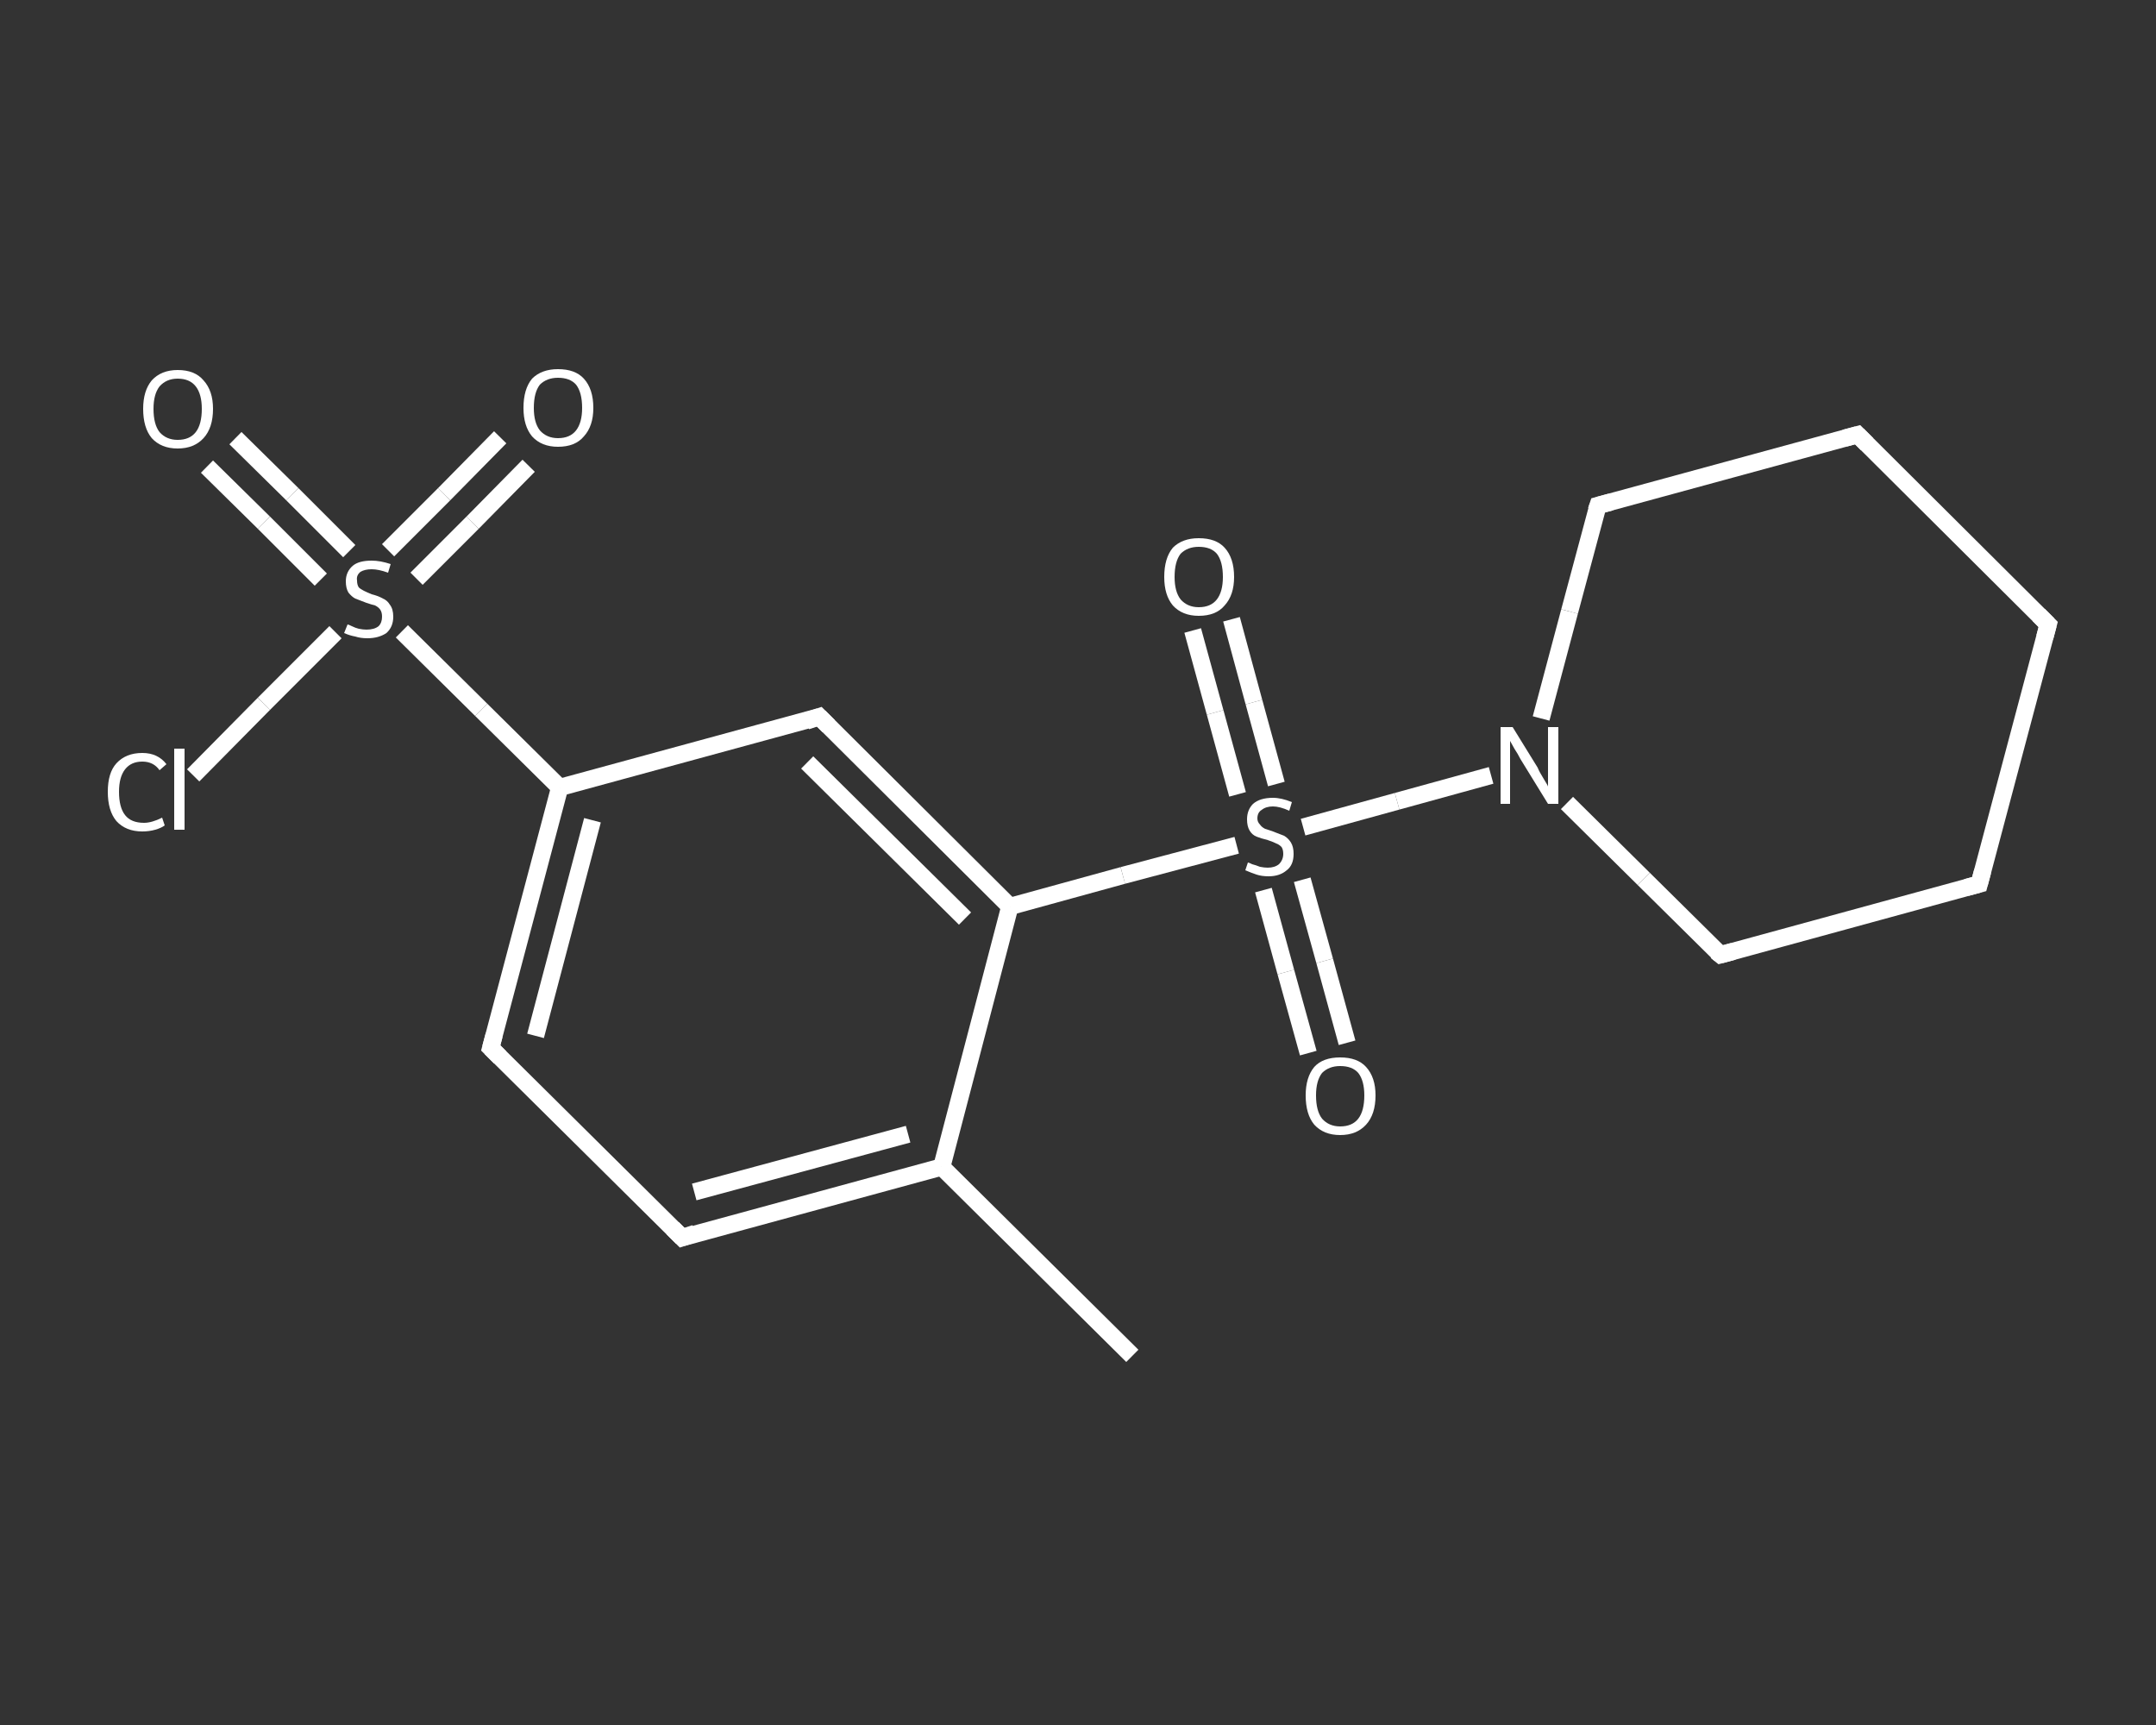<?xml version='1.0' encoding='iso-8859-1'?>
<svg version='1.1' baseProfile='full'
              xmlns='http://www.w3.org/2000/svg'
                      xmlns:rdkit='http://www.rdkit.org/xml'
                      xmlns:xlink='http://www.w3.org/1999/xlink'
                  xml:space='preserve'
width='250px' height='200px' viewBox='0 0 250 200'>
<rect x="0" y="0" width="250" height="200" fill="#333333" stroke="none"/>
<!-- END OF HEADER -->
<rect style='opacity:1.0;fill:transparent;stroke:none' width='250.0' height='200.0' x='0.0' y='0.0'> </rect>
<path class='bond-0 atom-0 atom-1' d='M 131.3,157.2 L 109.2,135.3' style='fill:none;fill-rule:evenodd;stroke:#FFFFFF;stroke-width:2.0px;stroke-linecap:butt;stroke-linejoin:miter;stroke-opacity:1' />
<path class='bond-1 atom-1 atom-2' d='M 109.2,135.3 L 79.1,143.5' style='fill:none;fill-rule:evenodd;stroke:#FFFFFF;stroke-width:2.0px;stroke-linecap:butt;stroke-linejoin:miter;stroke-opacity:1' />
<path class='bond-1 atom-1 atom-2' d='M 105.3,131.5 L 80.5,138.2' style='fill:none;fill-rule:evenodd;stroke:#FFFFFF;stroke-width:2.0px;stroke-linecap:butt;stroke-linejoin:miter;stroke-opacity:1' />
<path class='bond-2 atom-2 atom-3' d='M 79.1,143.5 L 56.9,121.5' style='fill:none;fill-rule:evenodd;stroke:#FFFFFF;stroke-width:2.0px;stroke-linecap:butt;stroke-linejoin:miter;stroke-opacity:1' />
<path class='bond-3 atom-3 atom-4' d='M 56.9,121.5 L 64.9,91.3' style='fill:none;fill-rule:evenodd;stroke:#FFFFFF;stroke-width:2.0px;stroke-linecap:butt;stroke-linejoin:miter;stroke-opacity:1' />
<path class='bond-3 atom-3 atom-4' d='M 62.1,120.1 L 68.7,95.1' style='fill:none;fill-rule:evenodd;stroke:#FFFFFF;stroke-width:2.0px;stroke-linecap:butt;stroke-linejoin:miter;stroke-opacity:1' />
<path class='bond-4 atom-4 atom-5' d='M 64.9,91.3 L 55.8,82.3' style='fill:none;fill-rule:evenodd;stroke:#FFFFFF;stroke-width:2.0px;stroke-linecap:butt;stroke-linejoin:miter;stroke-opacity:1' />
<path class='bond-4 atom-4 atom-5' d='M 55.8,82.3 L 46.6,73.2' style='fill:none;fill-rule:evenodd;stroke:#FFFFFF;stroke-width:2.0px;stroke-linecap:butt;stroke-linejoin:miter;stroke-opacity:1' />
<path class='bond-5 atom-5 atom-6' d='M 40.5,63.9 L 33.9,57.3' style='fill:none;fill-rule:evenodd;stroke:#FFFFFF;stroke-width:2.0px;stroke-linecap:butt;stroke-linejoin:miter;stroke-opacity:1' />
<path class='bond-5 atom-5 atom-6' d='M 33.9,57.3 L 27.3,50.8' style='fill:none;fill-rule:evenodd;stroke:#FFFFFF;stroke-width:2.0px;stroke-linecap:butt;stroke-linejoin:miter;stroke-opacity:1' />
<path class='bond-5 atom-5 atom-6' d='M 37.2,67.2 L 30.6,60.6' style='fill:none;fill-rule:evenodd;stroke:#FFFFFF;stroke-width:2.0px;stroke-linecap:butt;stroke-linejoin:miter;stroke-opacity:1' />
<path class='bond-5 atom-5 atom-6' d='M 30.6,60.6 L 24.0,54.1' style='fill:none;fill-rule:evenodd;stroke:#FFFFFF;stroke-width:2.0px;stroke-linecap:butt;stroke-linejoin:miter;stroke-opacity:1' />
<path class='bond-6 atom-5 atom-7' d='M 48.3,67.1 L 54.8,60.6' style='fill:none;fill-rule:evenodd;stroke:#FFFFFF;stroke-width:2.0px;stroke-linecap:butt;stroke-linejoin:miter;stroke-opacity:1' />
<path class='bond-6 atom-5 atom-7' d='M 54.8,60.6 L 61.3,54.0' style='fill:none;fill-rule:evenodd;stroke:#FFFFFF;stroke-width:2.0px;stroke-linecap:butt;stroke-linejoin:miter;stroke-opacity:1' />
<path class='bond-6 atom-5 atom-7' d='M 45.0,63.8 L 51.5,57.3' style='fill:none;fill-rule:evenodd;stroke:#FFFFFF;stroke-width:2.0px;stroke-linecap:butt;stroke-linejoin:miter;stroke-opacity:1' />
<path class='bond-6 atom-5 atom-7' d='M 51.5,57.3 L 58.0,50.7' style='fill:none;fill-rule:evenodd;stroke:#FFFFFF;stroke-width:2.0px;stroke-linecap:butt;stroke-linejoin:miter;stroke-opacity:1' />
<path class='bond-7 atom-5 atom-8' d='M 38.9,73.3 L 30.6,81.6' style='fill:none;fill-rule:evenodd;stroke:#FFFFFF;stroke-width:2.0px;stroke-linecap:butt;stroke-linejoin:miter;stroke-opacity:1' />
<path class='bond-7 atom-5 atom-8' d='M 30.6,81.6 L 22.4,89.9' style='fill:none;fill-rule:evenodd;stroke:#FFFFFF;stroke-width:2.0px;stroke-linecap:butt;stroke-linejoin:miter;stroke-opacity:1' />
<path class='bond-8 atom-4 atom-9' d='M 64.9,91.3 L 95.0,83.1' style='fill:none;fill-rule:evenodd;stroke:#FFFFFF;stroke-width:2.0px;stroke-linecap:butt;stroke-linejoin:miter;stroke-opacity:1' />
<path class='bond-9 atom-9 atom-10' d='M 95.0,83.1 L 117.1,105.1' style='fill:none;fill-rule:evenodd;stroke:#FFFFFF;stroke-width:2.0px;stroke-linecap:butt;stroke-linejoin:miter;stroke-opacity:1' />
<path class='bond-9 atom-9 atom-10' d='M 93.6,88.4 L 111.9,106.5' style='fill:none;fill-rule:evenodd;stroke:#FFFFFF;stroke-width:2.0px;stroke-linecap:butt;stroke-linejoin:miter;stroke-opacity:1' />
<path class='bond-10 atom-10 atom-11' d='M 117.1,105.1 L 130.2,101.5' style='fill:none;fill-rule:evenodd;stroke:#FFFFFF;stroke-width:2.0px;stroke-linecap:butt;stroke-linejoin:miter;stroke-opacity:1' />
<path class='bond-10 atom-10 atom-11' d='M 130.2,101.5 L 143.4,98.0' style='fill:none;fill-rule:evenodd;stroke:#FFFFFF;stroke-width:2.0px;stroke-linecap:butt;stroke-linejoin:miter;stroke-opacity:1' />
<path class='bond-11 atom-11 atom-12' d='M 148.0,90.9 L 145.4,81.4' style='fill:none;fill-rule:evenodd;stroke:#FFFFFF;stroke-width:2.0px;stroke-linecap:butt;stroke-linejoin:miter;stroke-opacity:1' />
<path class='bond-11 atom-11 atom-12' d='M 145.4,81.4 L 142.8,71.8' style='fill:none;fill-rule:evenodd;stroke:#FFFFFF;stroke-width:2.0px;stroke-linecap:butt;stroke-linejoin:miter;stroke-opacity:1' />
<path class='bond-11 atom-11 atom-12' d='M 143.5,92.1 L 140.9,82.6' style='fill:none;fill-rule:evenodd;stroke:#FFFFFF;stroke-width:2.0px;stroke-linecap:butt;stroke-linejoin:miter;stroke-opacity:1' />
<path class='bond-11 atom-11 atom-12' d='M 140.9,82.6 L 138.3,73.1' style='fill:none;fill-rule:evenodd;stroke:#FFFFFF;stroke-width:2.0px;stroke-linecap:butt;stroke-linejoin:miter;stroke-opacity:1' />
<path class='bond-12 atom-11 atom-13' d='M 146.5,103.2 L 149.1,112.7' style='fill:none;fill-rule:evenodd;stroke:#FFFFFF;stroke-width:2.0px;stroke-linecap:butt;stroke-linejoin:miter;stroke-opacity:1' />
<path class='bond-12 atom-11 atom-13' d='M 149.1,112.7 L 151.7,122.1' style='fill:none;fill-rule:evenodd;stroke:#FFFFFF;stroke-width:2.0px;stroke-linecap:butt;stroke-linejoin:miter;stroke-opacity:1' />
<path class='bond-12 atom-11 atom-13' d='M 151.0,102.0 L 153.6,111.4' style='fill:none;fill-rule:evenodd;stroke:#FFFFFF;stroke-width:2.0px;stroke-linecap:butt;stroke-linejoin:miter;stroke-opacity:1' />
<path class='bond-12 atom-11 atom-13' d='M 153.6,111.4 L 156.2,120.9' style='fill:none;fill-rule:evenodd;stroke:#FFFFFF;stroke-width:2.0px;stroke-linecap:butt;stroke-linejoin:miter;stroke-opacity:1' />
<path class='bond-13 atom-11 atom-14' d='M 151.1,95.9 L 162.0,92.9' style='fill:none;fill-rule:evenodd;stroke:#FFFFFF;stroke-width:2.0px;stroke-linecap:butt;stroke-linejoin:miter;stroke-opacity:1' />
<path class='bond-13 atom-11 atom-14' d='M 162.0,92.9 L 172.9,89.9' style='fill:none;fill-rule:evenodd;stroke:#FFFFFF;stroke-width:2.0px;stroke-linecap:butt;stroke-linejoin:miter;stroke-opacity:1' />
<path class='bond-14 atom-14 atom-15' d='M 181.7,93.1 L 190.6,101.9' style='fill:none;fill-rule:evenodd;stroke:#FFFFFF;stroke-width:2.0px;stroke-linecap:butt;stroke-linejoin:miter;stroke-opacity:1' />
<path class='bond-14 atom-14 atom-15' d='M 190.6,101.9 L 199.5,110.7' style='fill:none;fill-rule:evenodd;stroke:#FFFFFF;stroke-width:2.0px;stroke-linecap:butt;stroke-linejoin:miter;stroke-opacity:1' />
<path class='bond-15 atom-15 atom-16' d='M 199.5,110.7 L 229.5,102.5' style='fill:none;fill-rule:evenodd;stroke:#FFFFFF;stroke-width:2.0px;stroke-linecap:butt;stroke-linejoin:miter;stroke-opacity:1' />
<path class='bond-16 atom-16 atom-17' d='M 229.5,102.5 L 237.5,72.4' style='fill:none;fill-rule:evenodd;stroke:#FFFFFF;stroke-width:2.0px;stroke-linecap:butt;stroke-linejoin:miter;stroke-opacity:1' />
<path class='bond-17 atom-17 atom-18' d='M 237.5,72.4 L 215.4,50.4' style='fill:none;fill-rule:evenodd;stroke:#FFFFFF;stroke-width:2.0px;stroke-linecap:butt;stroke-linejoin:miter;stroke-opacity:1' />
<path class='bond-18 atom-18 atom-19' d='M 215.4,50.4 L 185.3,58.6' style='fill:none;fill-rule:evenodd;stroke:#FFFFFF;stroke-width:2.0px;stroke-linecap:butt;stroke-linejoin:miter;stroke-opacity:1' />
<path class='bond-19 atom-10 atom-1' d='M 117.1,105.1 L 109.2,135.3' style='fill:none;fill-rule:evenodd;stroke:#FFFFFF;stroke-width:2.0px;stroke-linecap:butt;stroke-linejoin:miter;stroke-opacity:1' />
<path class='bond-20 atom-19 atom-14' d='M 185.3,58.6 L 182.0,70.9' style='fill:none;fill-rule:evenodd;stroke:#FFFFFF;stroke-width:2.0px;stroke-linecap:butt;stroke-linejoin:miter;stroke-opacity:1' />
<path class='bond-20 atom-19 atom-14' d='M 182.0,70.9 L 178.7,83.3' style='fill:none;fill-rule:evenodd;stroke:#FFFFFF;stroke-width:2.0px;stroke-linecap:butt;stroke-linejoin:miter;stroke-opacity:1' />
<path d='M 80.6,143.0 L 79.1,143.5 L 78.0,142.4' style='fill:none;stroke:#FFFFFF;stroke-width:2.0px;stroke-linecap:butt;stroke-linejoin:miter;stroke-opacity:1;' />
<path d='M 58.0,122.6 L 56.9,121.5 L 57.3,120.0' style='fill:none;stroke:#FFFFFF;stroke-width:2.0px;stroke-linecap:butt;stroke-linejoin:miter;stroke-opacity:1;' />
<path d='M 93.5,83.6 L 95.0,83.1 L 96.1,84.2' style='fill:none;stroke:#FFFFFF;stroke-width:2.0px;stroke-linecap:butt;stroke-linejoin:miter;stroke-opacity:1;' />
<path d='M 199.0,110.3 L 199.5,110.7 L 201.0,110.3' style='fill:none;stroke:#FFFFFF;stroke-width:2.0px;stroke-linecap:butt;stroke-linejoin:miter;stroke-opacity:1;' />
<path d='M 228.0,102.9 L 229.5,102.5 L 229.9,101.0' style='fill:none;stroke:#FFFFFF;stroke-width:2.0px;stroke-linecap:butt;stroke-linejoin:miter;stroke-opacity:1;' />
<path d='M 237.1,73.9 L 237.5,72.4 L 236.4,71.3' style='fill:none;stroke:#FFFFFF;stroke-width:2.0px;stroke-linecap:butt;stroke-linejoin:miter;stroke-opacity:1;' />
<path d='M 216.5,51.5 L 215.4,50.4 L 213.9,50.8' style='fill:none;stroke:#FFFFFF;stroke-width:2.0px;stroke-linecap:butt;stroke-linejoin:miter;stroke-opacity:1;' />
<path d='M 186.8,58.2 L 185.3,58.6 L 185.1,59.2' style='fill:none;stroke:#FFFFFF;stroke-width:2.0px;stroke-linecap:butt;stroke-linejoin:miter;stroke-opacity:1;' />
<path class='atom-5' d='M 40.3 72.4
Q 40.4 72.4, 40.8 72.6
Q 41.2 72.8, 41.6 72.9
Q 42.1 73.0, 42.5 73.0
Q 43.4 73.0, 43.9 72.6
Q 44.3 72.2, 44.3 71.5
Q 44.3 71.0, 44.1 70.7
Q 43.9 70.4, 43.5 70.2
Q 43.1 70.1, 42.5 69.9
Q 41.7 69.6, 41.2 69.4
Q 40.8 69.2, 40.4 68.7
Q 40.1 68.2, 40.1 67.4
Q 40.1 66.3, 40.9 65.6
Q 41.6 65.0, 43.1 65.0
Q 44.1 65.0, 45.3 65.4
L 45.0 66.4
Q 43.9 66.0, 43.1 66.0
Q 42.3 66.0, 41.8 66.3
Q 41.3 66.7, 41.4 67.3
Q 41.4 67.8, 41.6 68.1
Q 41.8 68.3, 42.2 68.5
Q 42.6 68.7, 43.1 68.9
Q 43.9 69.1, 44.4 69.4
Q 44.9 69.6, 45.2 70.1
Q 45.6 70.6, 45.6 71.5
Q 45.6 72.7, 44.8 73.4
Q 43.9 74.0, 42.6 74.0
Q 41.8 74.0, 41.2 73.8
Q 40.6 73.7, 39.9 73.4
L 40.3 72.4
' fill='#FFFFFF'/>
<path class='atom-6' d='M 16.6 47.4
Q 16.6 45.3, 17.6 44.1
Q 18.7 42.9, 20.6 42.9
Q 22.6 42.9, 23.6 44.1
Q 24.7 45.3, 24.7 47.4
Q 24.7 49.6, 23.6 50.8
Q 22.5 52.0, 20.6 52.0
Q 18.7 52.0, 17.6 50.8
Q 16.6 49.6, 16.6 47.4
M 20.6 51.0
Q 22.0 51.0, 22.7 50.1
Q 23.4 49.2, 23.4 47.4
Q 23.4 45.7, 22.7 44.8
Q 22.0 43.9, 20.6 43.9
Q 19.3 43.9, 18.5 44.8
Q 17.8 45.7, 17.8 47.4
Q 17.8 49.2, 18.5 50.1
Q 19.3 51.0, 20.6 51.0
' fill='#FFFFFF'/>
<path class='atom-7' d='M 60.7 47.3
Q 60.7 45.1, 61.7 43.9
Q 62.8 42.8, 64.7 42.8
Q 66.7 42.8, 67.7 43.9
Q 68.8 45.1, 68.8 47.3
Q 68.8 49.4, 67.7 50.6
Q 66.7 51.8, 64.7 51.8
Q 62.8 51.8, 61.7 50.6
Q 60.7 49.4, 60.7 47.3
M 64.7 50.8
Q 66.1 50.8, 66.8 49.9
Q 67.5 49.0, 67.5 47.3
Q 67.5 45.5, 66.8 44.6
Q 66.1 43.8, 64.7 43.8
Q 63.4 43.8, 62.6 44.6
Q 61.9 45.5, 61.9 47.3
Q 61.9 49.0, 62.6 49.9
Q 63.4 50.8, 64.7 50.8
' fill='#FFFFFF'/>
<path class='atom-8' d='M 12.5 91.8
Q 12.5 89.6, 13.5 88.5
Q 14.6 87.3, 16.5 87.3
Q 18.3 87.3, 19.3 88.6
L 18.5 89.3
Q 17.8 88.3, 16.5 88.3
Q 15.2 88.3, 14.5 89.2
Q 13.8 90.1, 13.8 91.8
Q 13.8 93.6, 14.5 94.5
Q 15.2 95.4, 16.7 95.4
Q 17.6 95.4, 18.8 94.8
L 19.1 95.7
Q 18.7 96.0, 18.0 96.2
Q 17.3 96.4, 16.5 96.4
Q 14.6 96.4, 13.5 95.2
Q 12.5 94.0, 12.5 91.8
' fill='#FFFFFF'/>
<path class='atom-8' d='M 20.2 86.8
L 21.4 86.8
L 21.4 96.2
L 20.2 96.2
L 20.2 86.8
' fill='#FFFFFF'/>
<path class='atom-11' d='M 144.7 100.0
Q 144.8 100.0, 145.2 100.2
Q 145.6 100.3, 146.1 100.5
Q 146.6 100.6, 147.0 100.6
Q 147.8 100.6, 148.3 100.2
Q 148.8 99.7, 148.8 99.0
Q 148.8 98.5, 148.6 98.2
Q 148.3 97.9, 148.0 97.8
Q 147.6 97.6, 147.0 97.4
Q 146.2 97.2, 145.7 97.0
Q 145.2 96.8, 144.9 96.3
Q 144.6 95.8, 144.6 95.0
Q 144.6 93.9, 145.3 93.2
Q 146.1 92.5, 147.6 92.5
Q 148.6 92.5, 149.8 93.0
L 149.5 94.0
Q 148.4 93.5, 147.6 93.5
Q 146.8 93.5, 146.3 93.9
Q 145.8 94.2, 145.8 94.9
Q 145.8 95.3, 146.1 95.6
Q 146.3 95.9, 146.7 96.1
Q 147.0 96.2, 147.6 96.4
Q 148.4 96.7, 148.9 96.9
Q 149.4 97.2, 149.7 97.7
Q 150.0 98.2, 150.0 99.0
Q 150.0 100.3, 149.2 100.9
Q 148.4 101.6, 147.1 101.6
Q 146.3 101.6, 145.7 101.4
Q 145.1 101.2, 144.4 100.9
L 144.7 100.0
' fill='#FFFFFF'/>
<path class='atom-12' d='M 135.0 66.9
Q 135.0 64.7, 136.0 63.5
Q 137.1 62.4, 139.0 62.4
Q 141.0 62.4, 142.0 63.5
Q 143.1 64.7, 143.1 66.9
Q 143.1 69.0, 142.0 70.2
Q 141.0 71.4, 139.0 71.4
Q 137.1 71.4, 136.0 70.2
Q 135.0 69.0, 135.0 66.9
M 139.0 70.4
Q 140.4 70.4, 141.1 69.5
Q 141.8 68.6, 141.8 66.9
Q 141.8 65.1, 141.1 64.2
Q 140.4 63.4, 139.0 63.4
Q 137.7 63.4, 136.9 64.2
Q 136.2 65.1, 136.2 66.9
Q 136.2 68.6, 136.9 69.5
Q 137.7 70.4, 139.0 70.4
' fill='#FFFFFF'/>
<path class='atom-13' d='M 151.4 127.0
Q 151.4 124.9, 152.4 123.7
Q 153.4 122.6, 155.4 122.6
Q 157.4 122.6, 158.4 123.7
Q 159.5 124.9, 159.5 127.0
Q 159.5 129.2, 158.4 130.4
Q 157.3 131.6, 155.4 131.6
Q 153.5 131.6, 152.4 130.4
Q 151.4 129.2, 151.4 127.0
M 155.4 130.6
Q 156.8 130.6, 157.5 129.7
Q 158.2 128.8, 158.2 127.0
Q 158.2 125.3, 157.5 124.4
Q 156.8 123.6, 155.4 123.6
Q 154.1 123.6, 153.3 124.4
Q 152.6 125.3, 152.6 127.0
Q 152.6 128.8, 153.3 129.7
Q 154.1 130.6, 155.4 130.6
' fill='#FFFFFF'/>
<path class='atom-14' d='M 175.4 84.3
L 178.3 89.0
Q 178.5 89.5, 179.0 90.3
Q 179.5 91.1, 179.5 91.2
L 179.5 84.3
L 180.7 84.3
L 180.7 93.2
L 179.5 93.2
L 176.3 88.0
Q 176.0 87.4, 175.6 86.8
Q 175.2 86.1, 175.1 85.9
L 175.1 93.2
L 174.0 93.2
L 174.0 84.3
L 175.4 84.3
' fill='#FFFFFF'/>
</svg>

